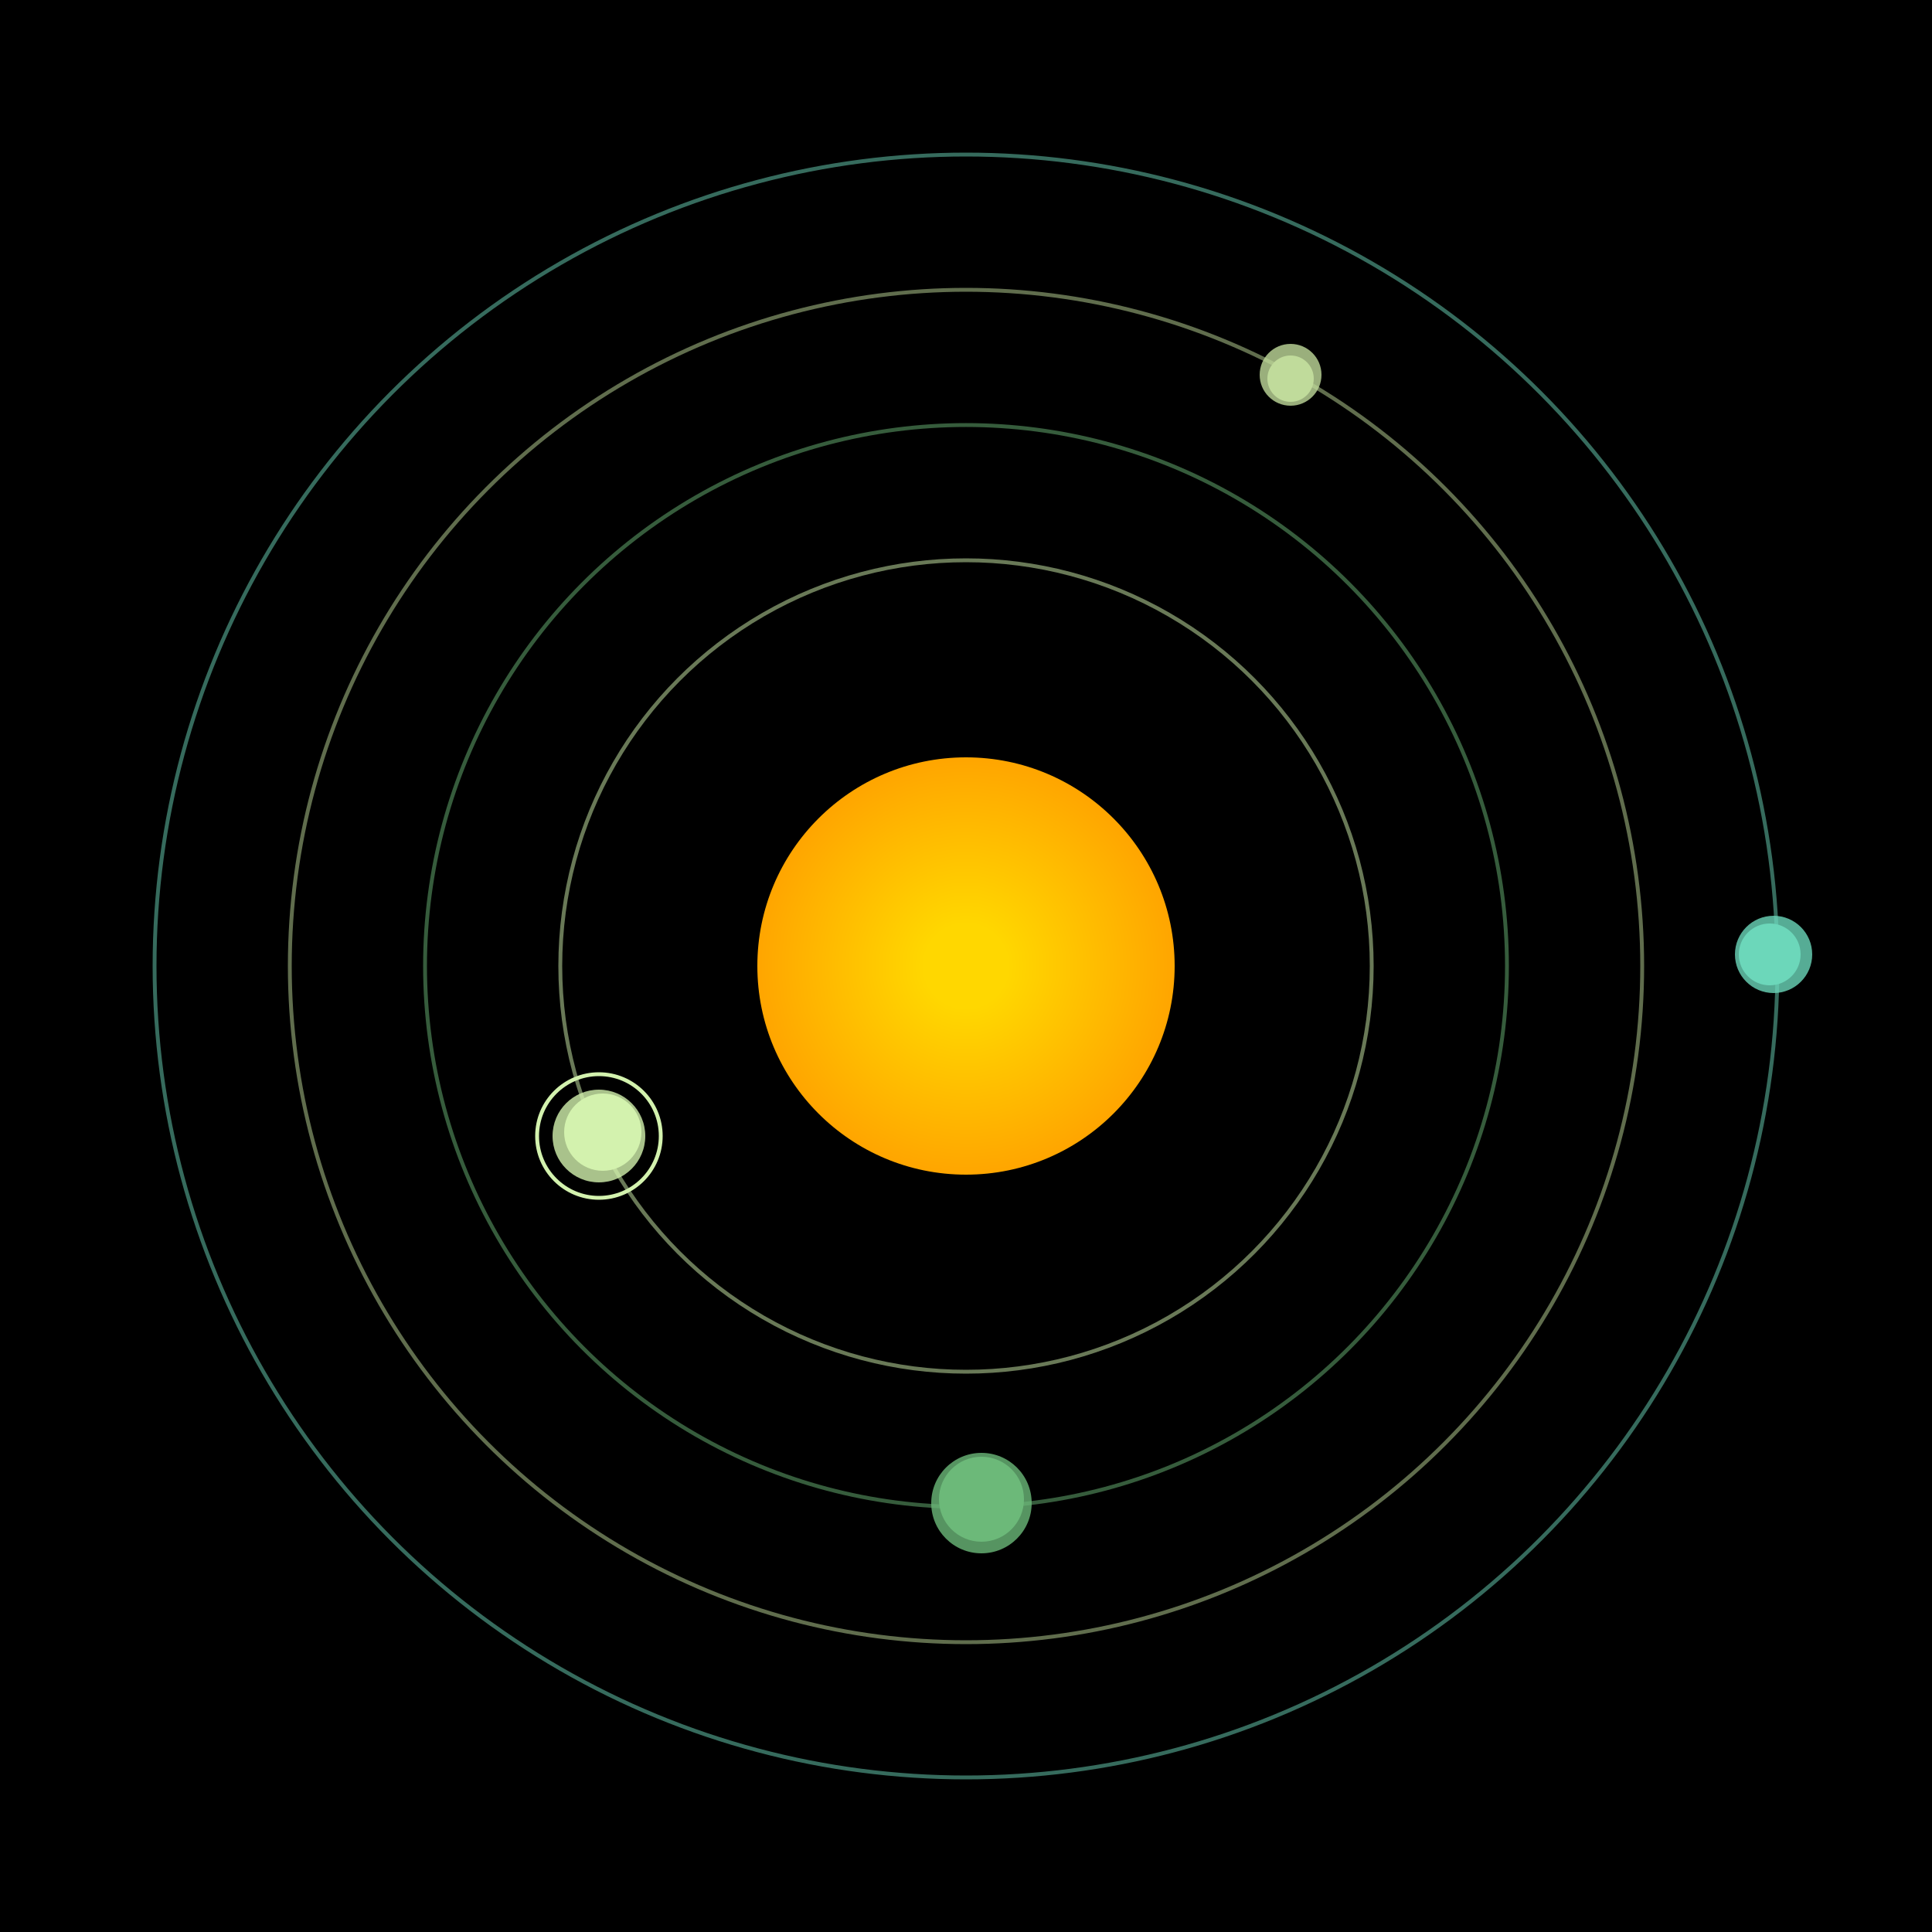 <svg width="500" height="500" viewBox="0 0 500 500" xmlns="http://www.w3.org/2000/svg"><rect width="500" height="500" fill="#000"></rect><defs><radialGradient id="starGradient" cx="50%" cy="50%" r="50%" fx="50%" fy="50%"><stop offset="20%" style="stop-color:#FFD700;"/><stop offset="100%" style="stop-color:#FFA500;"/></radialGradient><circle id="twinkle" cx="0" cy="0" r="2" fill="white" fill-opacity="0.8"/></defs><circle cx="250" cy="250" r="54" fill="url(#starGradient)"/><circle cx="250" cy="250" r="105" fill="none" stroke="rgba(211,242,174,0.5)"/><g><circle cx="156" cy="293" r="10" fill="rgb(211,242,174)"/><circle cx="155" cy="294" r="12" fill-opacity="0.8" fill="rgb(211,242,174)"/><circle cx="155" cy="294" r="16" fill="none" stroke-width="1" stroke="rgb(211,242,174)"/><animateTransform attributeName="transform" type="rotate" from="0 250 250" to="360 250 250" dur="12s" repeatCount="indefinite"></animateTransform></g><circle cx="250" cy="250" r="140" fill="none" stroke="rgba(108,185,121,0.5)"/><g><circle cx="254" cy="388" r="11" fill="rgb(108,185,121)"/><circle cx="254" cy="389" r="13" fill-opacity="0.8" fill="rgb(108,185,121)"/><animateTransform attributeName="transform" type="rotate" from="0 250 250" to="360 250 250" dur="12s" repeatCount="indefinite"></animateTransform></g><circle cx="250" cy="250" r="175" fill="none" stroke="rgba(192,218,155,0.5)"/><g><circle cx="334" cy="98" r="6" fill="rgb(192,218,155)"/><circle cx="334" cy="97" r="8" fill-opacity="0.8" fill="rgb(192,218,155)"/><animateTransform attributeName="transform" type="rotate" from="0 250 250" to="360 250 250" dur="13s" repeatCount="indefinite"></animateTransform></g><circle cx="250" cy="250" r="210" fill="none" stroke="rgba(108,215,186,0.5)"/><g><circle cx="458" cy="247" r="8" fill="rgb(108,215,186)"/><circle cx="459" cy="247" r="10" fill-opacity="0.8" fill="rgb(108,215,186)"/><animateTransform attributeName="transform" type="rotate" from="0 250 250" to="360 250 250" dur="6s" repeatCount="indefinite"></animateTransform></g></svg>